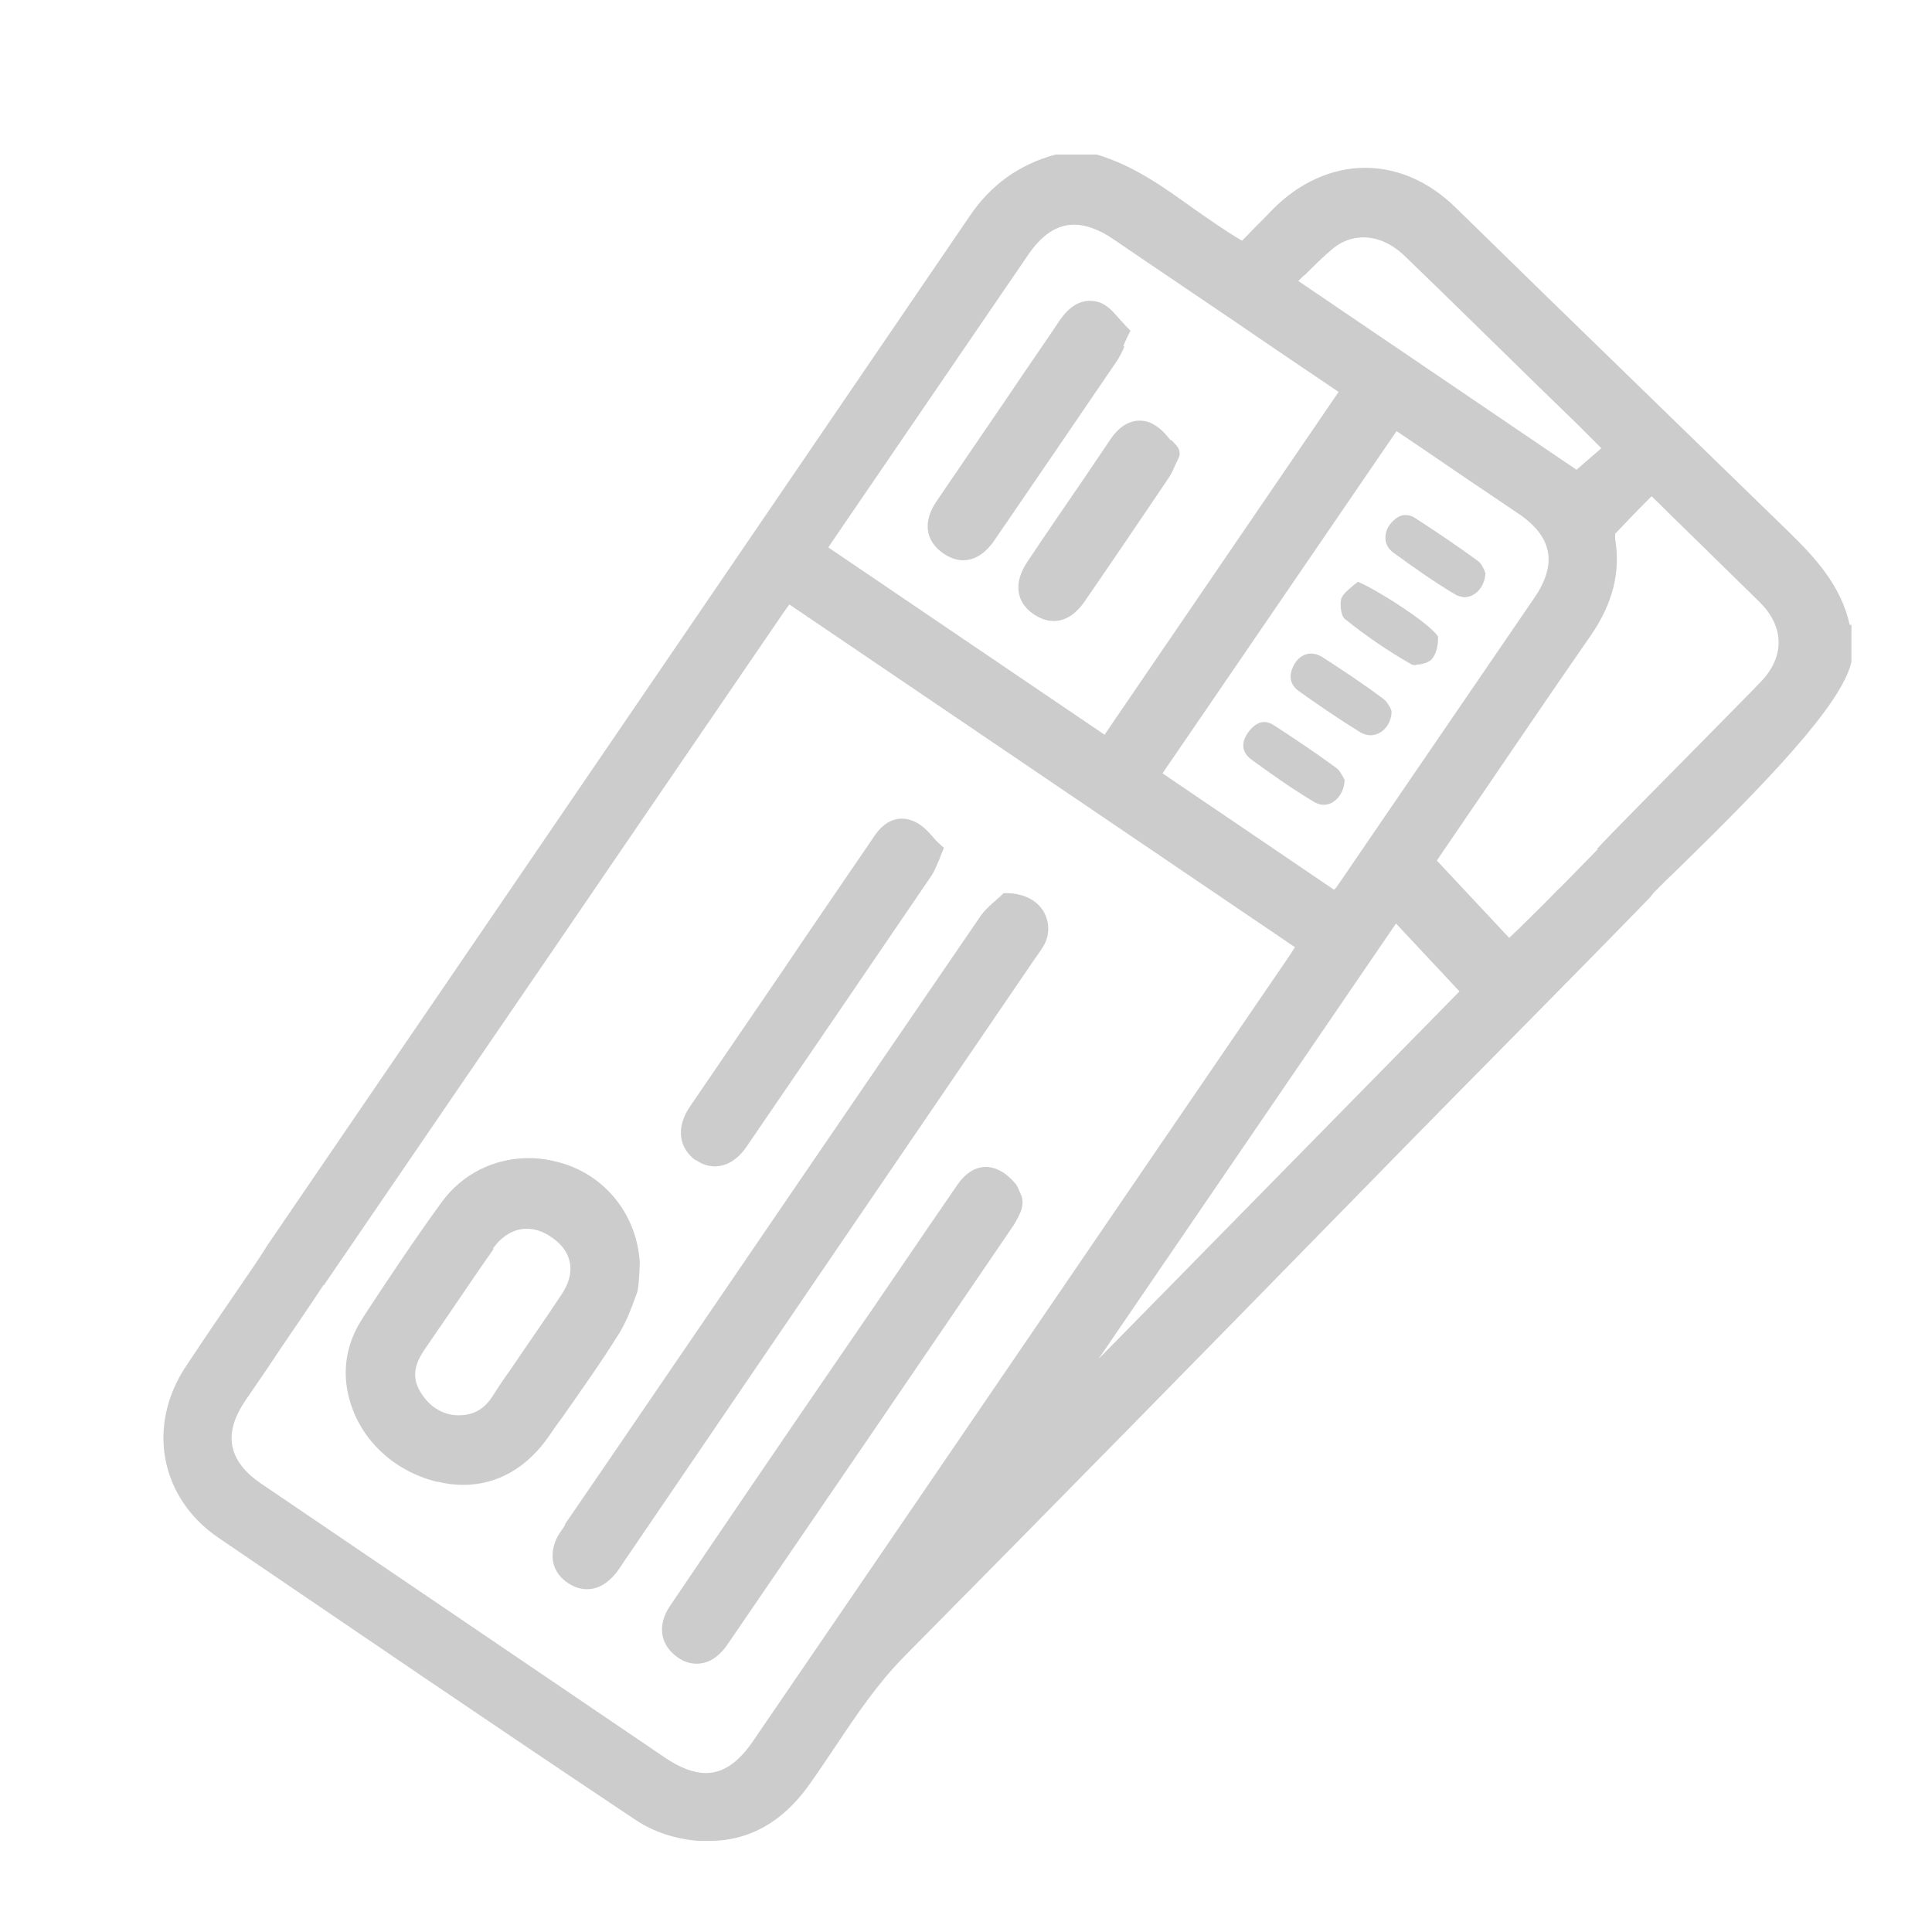 <?xml version="1.0" encoding="UTF-8"?>
<svg id="Layer_1" data-name="Layer 1" xmlns="http://www.w3.org/2000/svg" viewBox="0 0 35 35">
  <defs>
    <style>
      .cls-1 {
        fill: #ccc;
      }
    </style>
  </defs>
  <path class="cls-1" d="m33.51,11.32c-.16-.71-.61-1.2-1.1-1.68-1.44-1.4-2.9-2.82-4.32-4.2-.57-.56-1.15-1.12-1.72-1.68-.48-.47-1.05-.72-1.64-.72s-1.19.26-1.68.76c-.15.16-.31.31-.46.47l-.09.09c-.31-.18-.6-.39-.89-.59-.53-.38-1.07-.77-1.74-.97h-.03s-.7,0-.7,0h-.02c-.66.18-1.17.55-1.55,1.11-2.67,3.92-6.16,9.03-9.23,13.53-1.25,1.83-2.44,3.57-3.51,5.14-.01.02-.02.03-.03.05-.03.05-.06.09-.09.14l-.1.15c-.41.6-.83,1.21-1.24,1.83-.72,1.08-.47,2.39.59,3.11,2.28,1.55,4.93,3.36,7.54,5.1.32.22.74.36,1.16.39.06,0,.13,0,.19,0h0c.71,0,1.31-.33,1.79-.99.18-.25.35-.51.52-.76.36-.54.74-1.1,1.21-1.58,2.66-2.69,5.36-5.44,7.96-8.1.92-.94,1.84-1.88,2.76-2.81l.73-.74c.67-.68,1.36-1.38,2.04-2.08.04-.04.07-.08.1-.12.13-.13.3-.3.5-.49,1.47-1.44,2.91-2.91,3.08-3.69v-.02s0-.63,0-.63v-.02Zm-4.56,4.07s-.01,0-.02.01c-.14.14-.28.29-.42.43-.1.1-.2.21-.31.31-.22.23-.45.45-.68.68l-.18.17-1.31-1.4s.04-.06.06-.09c.24-.35.47-.69.71-1.04.66-.97,1.34-1.97,2.02-2.95.4-.58.54-1.15.44-1.75,0-.03,0-.07,0-.09.19-.2.38-.4.58-.6.03-.03.06-.06.08-.08.17.16.33.33.5.49.5.49.97.95,1.45,1.42.46.45.47,1,.02,1.46-.13.14-.57.58-1.07,1.09-.78.79-1.67,1.69-1.89,1.93Zm-23.08,7.89s.03-.04.04-.06c1.14-1.67,2.66-3.89,4.17-6.1,1.51-2.21,3.01-4.41,4.14-6.06.03-.04.05-.07.08-.11l9.16,6.21s-.05.07-.07.11c-3.25,4.75-6.49,9.51-9.74,14.26-.27.4-.55.59-.86.59-.22,0-.47-.09-.76-.29l-7.31-4.96c-.29-.2-.46-.42-.51-.67-.05-.25.03-.52.23-.82.22-.32.44-.64.65-.96.26-.38.52-.76.77-1.14ZM23.63,4.99c.18-.18.34-.34.52-.49.16-.13.35-.2.55-.2.26,0,.52.12.74.33.82.79,1.64,1.6,2.44,2.38l.68.66c.13.13.26.26.4.4.02.02.04.04.05.05l-.45.39-5.04-3.42s.06-.06.1-.1Zm.57,11.09s-.02.03-.03.04l-3.11-2.11,4.24-6.2s.04.03.06.04l.34.23c.6.41,1.22.83,1.83,1.24.59.41.68.89.28,1.49-.93,1.36-1.86,2.72-2.79,4.08l-.82,1.2Zm-9.19-6.17s.04-.06.06-.09c1.18-1.73,2.36-3.45,3.54-5.18.26-.39.54-.57.85-.57.21,0,.46.09.72.27.98.67,1.97,1.33,2.96,2.01l1.11.75-4.24,6.21-5-3.39Zm4.89,14.71l5.39-7.89,1.15,1.23-6.54,6.66Z"/>
  <path class="cls-1" d="m10.24,27.62s-.02.03-.03.05c-.05.07-.1.14-.14.23-.12.29-.06.57.18.75.12.09.25.14.38.14h0c.14,0,.28-.05.4-.16.11-.09.19-.21.26-.32h0c2.49-3.66,4.98-7.31,7.47-10.96l.03-.04c.04-.06.09-.13.13-.2.1-.19.09-.41-.01-.59-.12-.21-.36-.33-.65-.34h-.08s-.06.06-.06.06c-.02.02-.05.04-.08.07-.09.08-.21.18-.3.32-2.26,3.3-4.55,6.66-6.77,9.91l-.74,1.08Z"/>
  <path class="cls-1" d="m7.92,26.84c.16.04.31.06.47.06.62,0,1.16-.31,1.56-.89.07-.1.14-.21.22-.31.35-.5.72-1.02,1.05-1.55.14-.23.23-.48.32-.73.04-.1.05-.55.05-.55-.05-.82-.57-1.52-1.35-1.78-.22-.07-.44-.11-.66-.11-.63,0-1.21.29-1.58.8-.48.66-.94,1.35-1.38,2.02l-.05.08c-.25.38-.35.8-.29,1.23.12.84.77,1.53,1.66,1.74Zm1.01-4.22c.16-.23.38-.36.61-.36.15,0,.31.05.46.16.38.26.44.65.16,1.05-.29.44-.6.88-.89,1.31-.12.17-.24.34-.35.52-.16.24-.35.34-.63.34-.29-.01-.53-.17-.69-.45-.13-.24-.1-.46.09-.74.15-.22.31-.45.46-.67.26-.38.52-.77.79-1.15Z"/>
  <path class="cls-1" d="m18.42,21.47c-.09-.1-.19-.21-.32-.27-.08-.04-.16-.06-.24-.06-.19,0-.37.11-.52.33-.69,1-1.37,2.01-2.06,3.01-1.05,1.53-2.1,3.07-3.14,4.61-.24.35-.18.71.13.93.11.08.23.12.35.12.15,0,.36-.06.56-.35,1.82-2.66,3.52-5.15,5.18-7.59.05-.08.09-.15.13-.25h0c.04-.1.05-.22,0-.32-.03-.07-.06-.15-.08-.16Z"/>
  <path class="cls-1" d="m12.6,21.01c.11.08.23.12.35.12h0c.21,0,.41-.12.57-.35,1.06-1.55,2.16-3.16,3.35-4.91.05-.07.08-.15.12-.24.02-.04.04-.09.06-.15l.05-.12-.1-.09s-.07-.07-.1-.11c-.09-.1-.19-.21-.32-.27-.08-.04-.16-.06-.24-.06-.26,0-.43.2-.53.36-.53.78-1.07,1.56-1.6,2.35-.57.84-1.15,1.68-1.72,2.52-.24.36-.2.73.11.96Z"/>
  <path class="cls-1" d="m20.35,6.27s.04-.1.07-.16l.06-.12-.09-.09s-.06-.07-.1-.11c-.09-.1-.18-.22-.32-.29-.08-.04-.16-.05-.23-.05-.2,0-.38.12-.54.35-.3.45-.61.89-.91,1.34-.44.65-.89,1.3-1.33,1.95-.24.36-.2.7.12.93.12.08.24.13.37.13.14,0,.35-.06.55-.34.72-1.05,1.45-2.12,2.24-3.28.05-.08.09-.16.13-.25Z"/>
  <path class="cls-1" d="m21.21,7.98c-.08-.1-.18-.22-.31-.29-.08-.05-.17-.07-.26-.07-.13,0-.33.06-.51.32-.16.24-.32.47-.48.71-.35.51-.7,1.02-1.04,1.53-.25.37-.21.73.12.95.12.08.24.12.36.12.21,0,.4-.12.57-.37.51-.74,1.01-1.48,1.49-2.19.05-.07.09-.15.13-.24.02-.04.04-.09.07-.15h0c.04-.07.02-.16-.03-.22h0s-.06-.07-.1-.11Z"/>
  <path class="cls-1" d="m26.54,10.82c-.05,0-.11-.02-.16-.04-.42-.25-.81-.53-1.14-.77-.08-.06-.13-.14-.14-.23-.01-.1.02-.2.08-.28.09-.11.18-.17.28-.17.07,0,.13.02.2.07.4.26.77.51,1.11.76.06.04.09.11.12.17h0s.01.04.02.05c-.01.25-.18.44-.39.44Z"/>
  <path class="cls-1" d="m25.65,12.05c-.05,0-.08-.01-.09-.02-.42-.24-.83-.52-1.2-.82-.07-.06-.09-.27-.06-.37.03-.08.12-.15.2-.22.03-.03.07-.05.1-.08.13.05.47.24.8.46.54.36.63.5.65.53h0c.01.14-.03.33-.12.42-.05.05-.17.09-.27.09Z"/>
  <path class="cls-1" d="m23.98,14.58c-.06,0-.12-.02-.17-.05-.42-.25-.81-.53-1.14-.77-.23-.17-.14-.38-.06-.49.06-.08.16-.19.29-.19.06,0,.12.02.18.06.37.24.76.5,1.14.78.05.04.09.12.12.17h0s.01.03.02.04c-.01.25-.18.45-.38.45Z"/>
  <path class="cls-1" d="m24.83,13.32c-.06,0-.13-.02-.18-.05-.39-.24-.77-.5-1.12-.75-.21-.15-.16-.35-.08-.49.07-.12.18-.19.3-.19.07,0,.13.02.2.06.37.24.75.49,1.11.76.06.04.1.12.13.17h0s.01.04.02.05c0,.13-.05.25-.13.33-.07.07-.16.11-.26.11Z"/>
</svg>